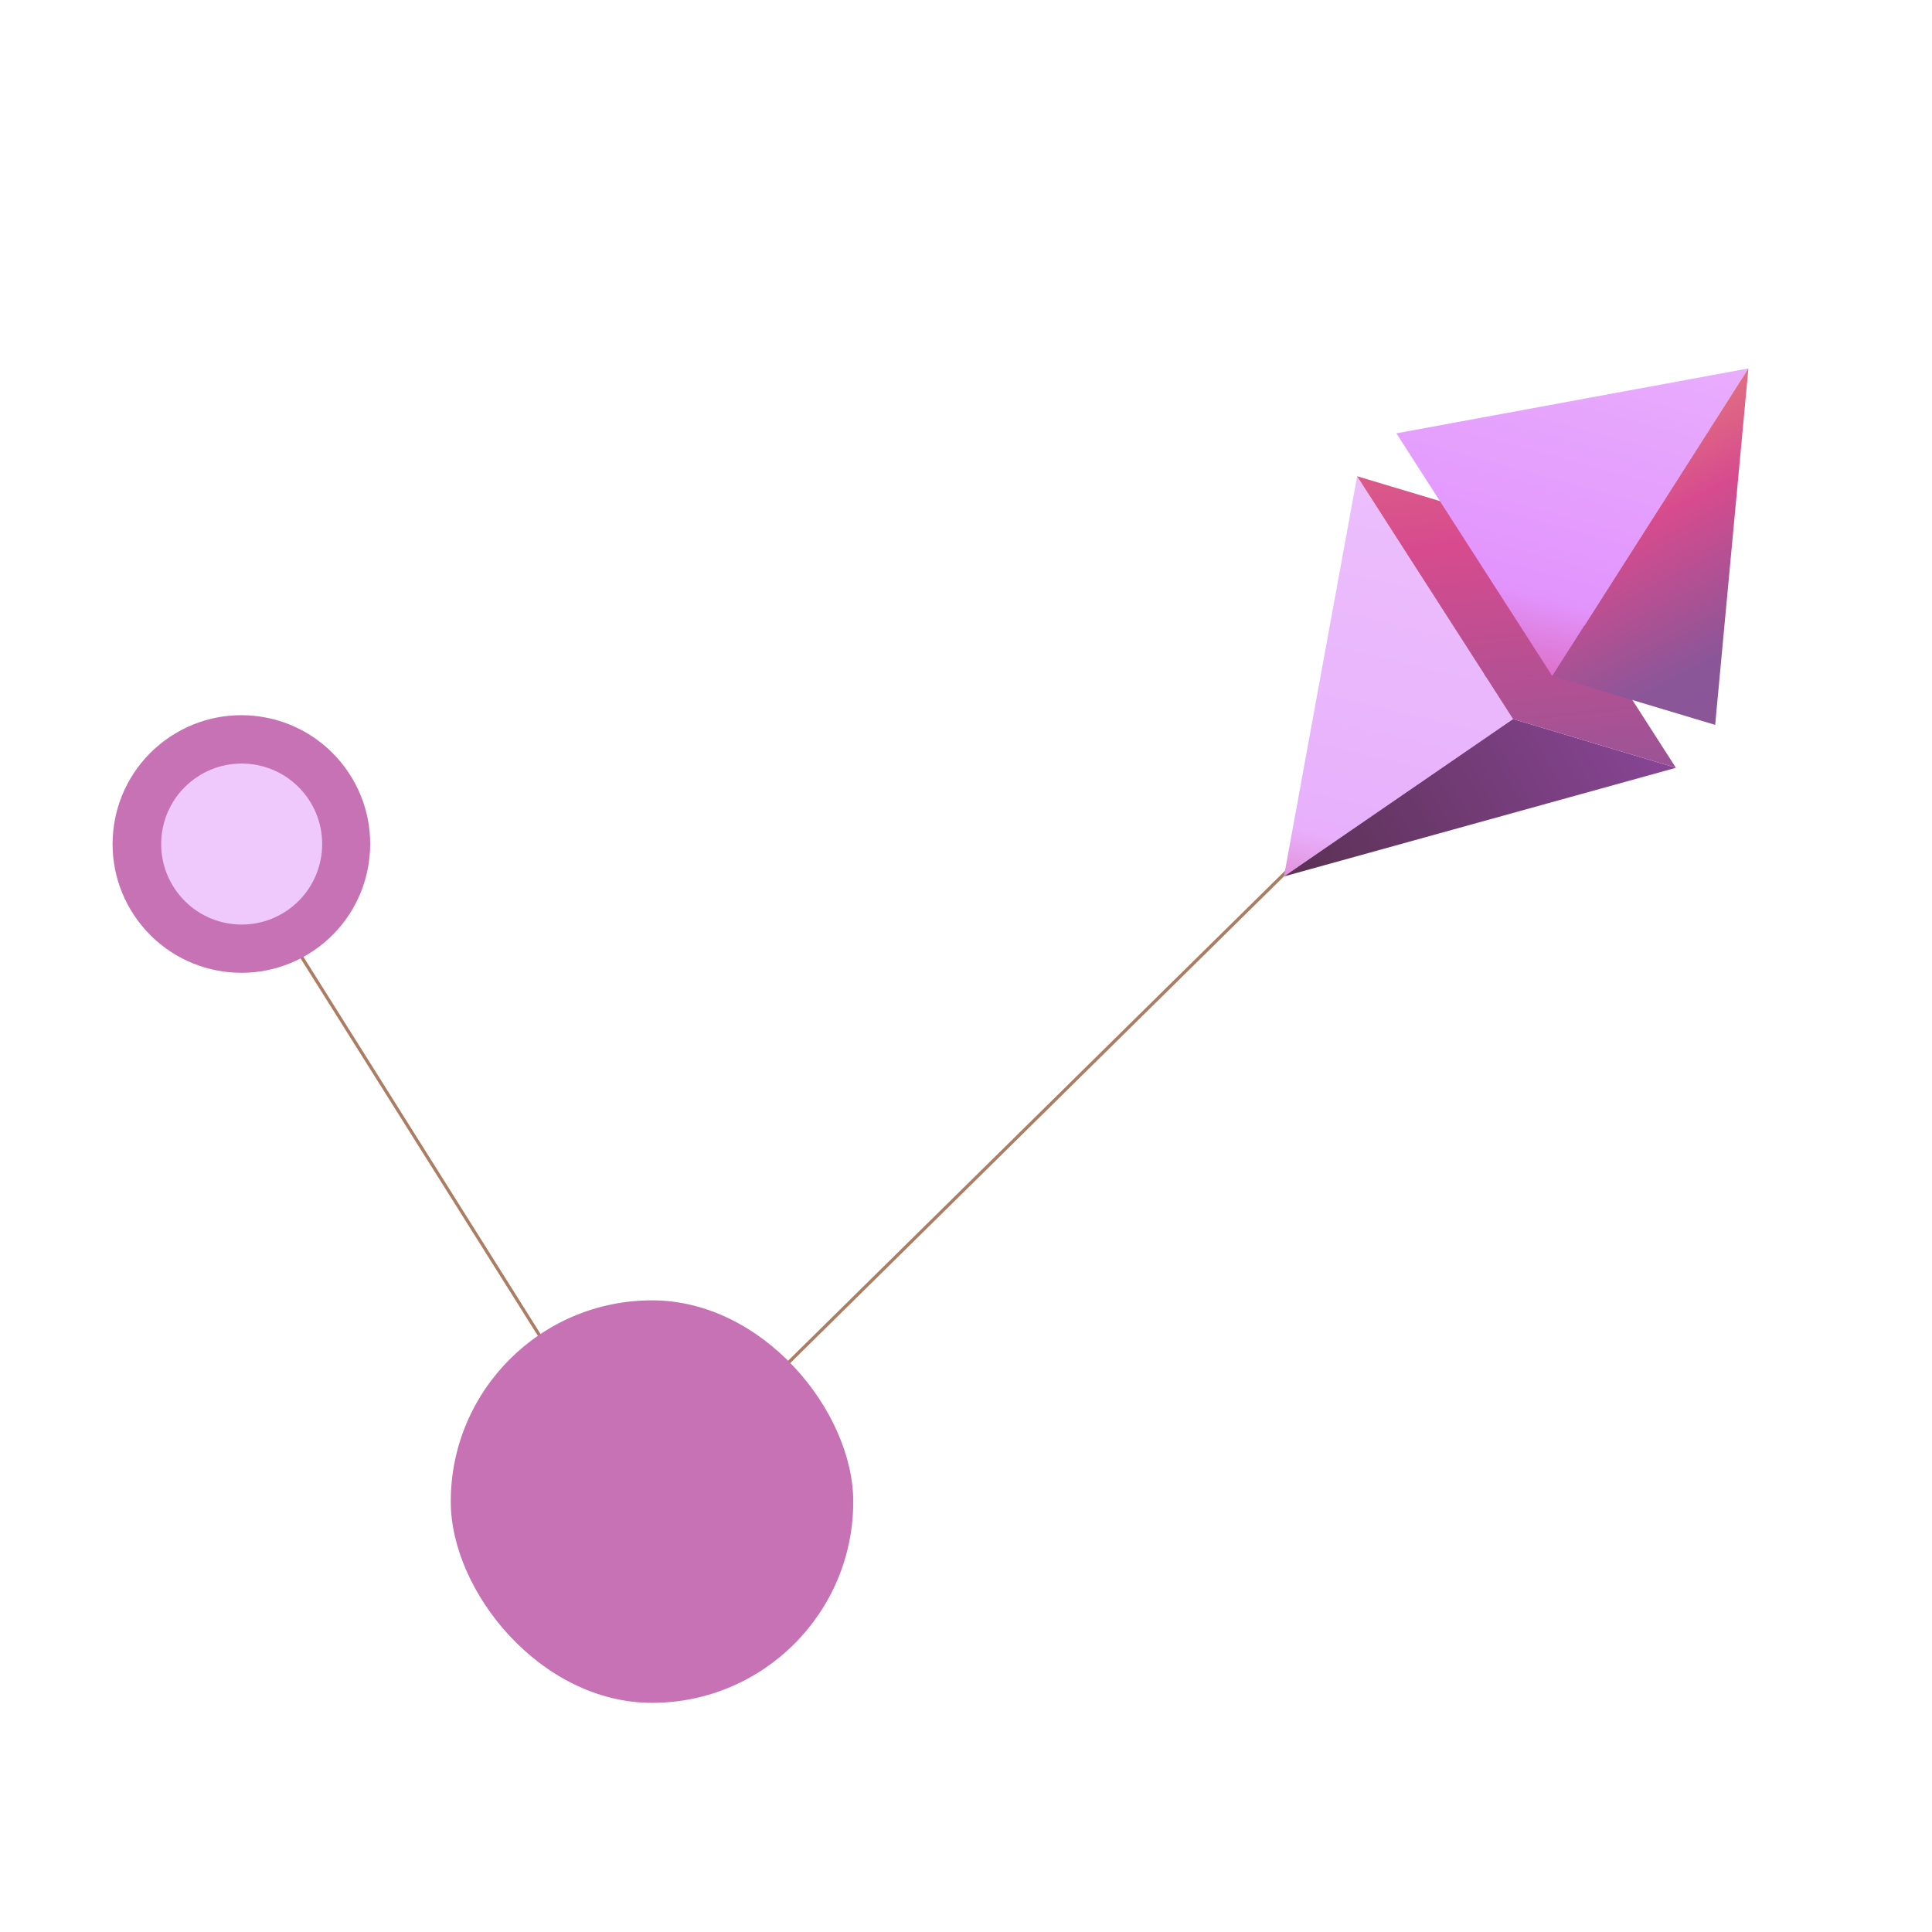 <svg width="600" height="600" viewBox="0 0 600 600" fill="none" xmlns="http://www.w3.org/2000/svg">
<path d="M200.417 466.99L93 296.147" stroke="#AC7D63"/>
<path d="M200.418 466.989L466 205.148" stroke="#AC7D63"/>
<path d="M469.897 223.317L398.745 272.185L421.47 147.909L469.897 223.317Z" fill="url(#paint0_linear_4001_855)"/>
<path d="M398.745 272.183L520.479 238.445L469.897 223.315L398.745 272.183Z" fill="url(#paint1_linear_4001_855)"/>
<path d="M469.886 223.309L421.459 147.901L472.054 163.072L520.468 238.438L469.886 223.309Z" fill="url(#paint2_linear_4001_855)"/>
<path d="M482.075 209.942L542.993 114.426L433.66 134.576L482.075 209.942Z" fill="url(#paint3_linear_4001_855)"/>
<path d="M482.067 209.943L542.985 114.427L532.662 225.115L482.067 209.943Z" fill="url(#paint4_linear_4001_855)"/>
<rect x="139.987" y="403.833" width="125" height="125" rx="62.5" fill="#C772B5"/>
<circle cx="74.966" cy="262.113" r="40" transform="rotate(53.374 74.966 262.113)" fill="#C772B5"/>
<circle cx="75.055" cy="262.126" r="25" transform="rotate(53.374 75.055 262.126)" fill="#EFC9FC"/>
<defs>
<linearGradient id="paint0_linear_4001_855" x1="415.314" y1="315.146" x2="471.232" y2="76.665" gradientUnits="userSpaceOnUse">
<stop stop-color="#D6478F"/>
<stop offset="0.22" stop-color="#E8B0FC"/>
<stop offset="1" stop-color="#EFC9FC"/>
</linearGradient>
<linearGradient id="paint1_linear_4001_855" x1="552.919" y1="198.899" x2="267.958" y2="356.718" gradientUnits="userSpaceOnUse">
<stop stop-color="#9A4DAF"/>
<stop offset="0.5" stop-color="#5D3257"/>
<stop offset="1" stop-color="#D74B8E"/>
</linearGradient>
<linearGradient id="paint2_linear_4001_855" x1="478.092" y1="262.751" x2="448.707" y2="-24.067" gradientUnits="userSpaceOnUse">
<stop stop-color="#8A5698"/>
<stop offset="0.333" stop-color="#D74B8E"/>
<stop offset="0.667" stop-color="#E88879"/>
<stop offset="1" stop-color="#F7BE67"/>
</linearGradient>
<linearGradient id="paint3_linear_4001_855" x1="471.632" y1="236.196" x2="533.096" y2="11.501" gradientUnits="userSpaceOnUse">
<stop stop-color="#D6478F"/>
<stop offset="0.22" stop-color="#E294FD"/>
<stop offset="1" stop-color="#EFC9FC"/>
</linearGradient>
<linearGradient id="paint4_linear_4001_855" x1="482.845" y1="230.804" x2="416.857" y2="105.106" gradientUnits="userSpaceOnUse">
<stop stop-color="#8A5698"/>
<stop offset="0.333" stop-color="#D74B8E"/>
<stop offset="0.667" stop-color="#E88879"/>
<stop offset="1" stop-color="#F7BE67"/>
</linearGradient>
</defs>
</svg>

